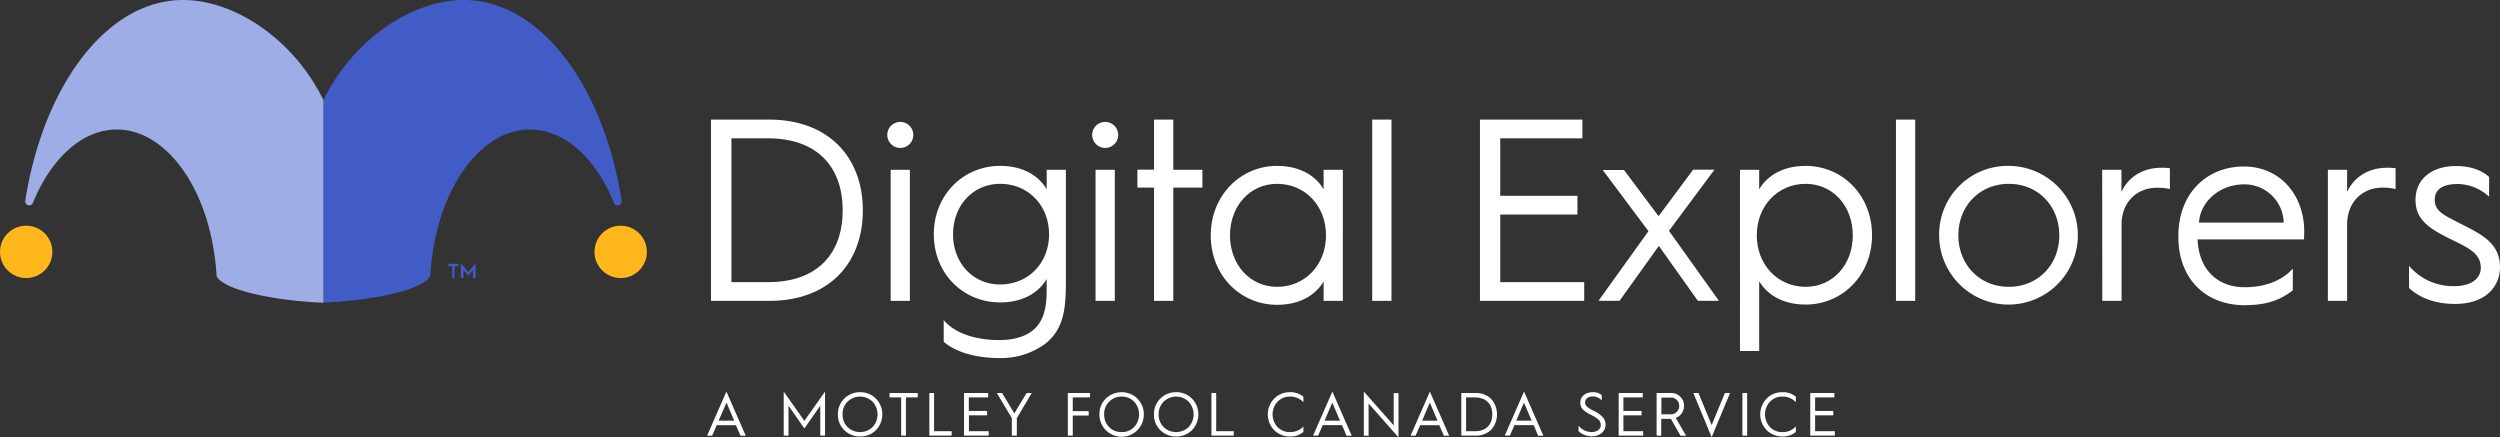 <?xml version="1.0" encoding="UTF-8"?> <svg xmlns="http://www.w3.org/2000/svg" id="Layer_1" data-name="Layer 1" viewBox="0 0 612.91 107.18"><rect x="0" y="0" width="612.91" height="107.18" fill="#333333" stroke="none"/><defs><style>.cls-1{fill:#fff;}.cls-2{fill:#ffb71b;}.cls-3{fill:#425cc7;}.cls-4{fill:#9eade5;}</style></defs><path class="cls-1" d="M173.36,106.8,178.09,96l4.74,10.83h-1.28l-1.12-2.58h-4.71l-1.13,2.58Zm2.82-3.66H180l-1.89-4.44Z"></path><path class="cls-1" d="M192.14,106.8V96l5.06,7.19L202.27,96V106.8H201.1V99.47l-3.9,5.58-3.89-5.58v7.33Z"></path><path class="cls-1" d="M205.42,101.58A5.22,5.22,0,0,1,207,97.71a5.39,5.39,0,0,1,3.87-1.56,5.32,5.32,0,0,1,3.86,1.56,5.53,5.53,0,0,1,0,7.76,5.3,5.3,0,0,1-3.86,1.54,5.37,5.37,0,0,1-3.87-1.54A5.25,5.25,0,0,1,205.42,101.58Zm1.15,0a4.28,4.28,0,0,0,1.22,3.12,4.43,4.43,0,0,0,6.13,0,4.57,4.57,0,0,0,0-6.22,4.38,4.38,0,0,0-6.13,0A4.24,4.24,0,0,0,206.57,101.58Z"></path><path class="cls-1" d="M220.93,106.8V97.43h-2.85V96.35H225v1.08H222.1v9.37Z"></path><path class="cls-1" d="M227.84,106.8V96.35H229v9.37h4.31v1.08Z"></path><path class="cls-1" d="M236.35,106.8V96.35h5.91v1.08h-4.74v3.31H242v1.08h-4.45v3.9h4.84v1.08Z"></path><path class="cls-1" d="M248.06,106.8v-4.29l-3.67-6.16h1.29l3,5,3-5h1.26l-3.65,6.16v4.29Z"></path><path class="cls-1" d="M261.79,106.8V96.35h5.46v1.08H263v3.37h3.91v1.08H263v4.92Z"></path><path class="cls-1" d="M269.54,101.58a5.23,5.23,0,0,1,1.58-3.87,5.56,5.56,0,0,1,7.72,0,5.53,5.53,0,0,1,0,7.76,5.44,5.44,0,0,1-9.3-3.89Zm1.16,0a4.27,4.27,0,0,0,1.21,3.12,4.16,4.16,0,0,0,3.08,1.23,4.08,4.08,0,0,0,3.06-1.23,4.6,4.6,0,0,0,0-6.22A4.1,4.1,0,0,0,275,97.23a4.18,4.18,0,0,0-3.08,1.25A4.24,4.24,0,0,0,270.7,101.58Z"></path><path class="cls-1" d="M282.91,101.58a5.22,5.22,0,0,1,1.57-3.87,5.39,5.39,0,0,1,3.87-1.56,5.32,5.32,0,0,1,3.86,1.56,5.53,5.53,0,0,1,0,7.76,5.3,5.3,0,0,1-3.86,1.54,5.37,5.37,0,0,1-3.87-1.54A5.25,5.25,0,0,1,282.91,101.58Zm1.15,0a4.28,4.28,0,0,0,1.22,3.12,4.43,4.43,0,0,0,6.13,0,4.57,4.57,0,0,0,0-6.22,4.38,4.38,0,0,0-6.13,0A4.24,4.24,0,0,0,284.06,101.58Z"></path><path class="cls-1" d="M297,106.8V96.35h1.17v9.37h4.3v1.08Z"></path><path class="cls-1" d="M319.55,97.26v1.35a4.4,4.4,0,0,0-3.28-1.38,4.1,4.1,0,0,0-3.06,1.25,4.57,4.57,0,0,0,0,6.22,4.08,4.08,0,0,0,3.06,1.23,4.32,4.32,0,0,0,3.28-1.38v1.35a4.88,4.88,0,0,1-3.28,1.11,5.34,5.34,0,0,1-3.87-1.54,5.55,5.55,0,0,1,0-7.76,5.36,5.36,0,0,1,3.87-1.56A4.93,4.93,0,0,1,319.55,97.26Z"></path><path class="cls-1" d="M321.92,106.8,326.65,96l4.74,10.83h-1.28L329,104.22h-4.71l-1.13,2.58Zm2.82-3.66h3.78l-1.89-4.44Z"></path><path class="cls-1" d="M334.36,106.8V96l7.33,8.28v-7.9h1.17v10.83l-7.33-8.28v7.9Z"></path><path class="cls-1" d="M345.83,106.8,350.56,96l4.73,10.83H354l-1.13-2.58h-4.7l-1.13,2.58Zm2.82-3.66h3.78l-1.89-4.44Z"></path><path class="cls-1" d="M358.26,106.8V96.35h3.36a5.34,5.34,0,0,1,3.95,1.44,5.71,5.71,0,0,1,0,7.59,5.41,5.41,0,0,1-3.94,1.42Zm1.17-1.08h2.12c2.82,0,4.3-1.62,4.3-4.14s-1.48-4.15-4.32-4.15h-2.1Z"></path><path class="cls-1" d="M368.91,106.8,373.64,96l4.74,10.83H377.1L376,104.22h-4.71l-1.13,2.58Zm2.82-3.66h3.78l-1.89-4.44Z"></path><path class="cls-1" d="M387,104.33a4.09,4.09,0,0,0,3.18,1.6c1.46,0,2.27-.81,2.27-1.65a1.8,1.8,0,0,0-.5-1.35,7.88,7.88,0,0,0-1.83-1.18q-.69-.36-1.08-.6c-.25-.17-.52-.36-.81-.6a2.29,2.29,0,0,1-.79-1.83c0-1.52,1.21-2.57,3.13-2.57a3.13,3.13,0,0,1,2.12.72v1.32a3,3,0,0,0-2.13-1c-1.22,0-1.95.59-1.95,1.49a1.35,1.35,0,0,0,.45,1,8.16,8.16,0,0,0,1.57,1,7.22,7.22,0,0,1,2.12,1.41,2.73,2.73,0,0,1,.87,2.13,2.52,2.52,0,0,1-.93,1.92,3.52,3.52,0,0,1-2.42.81,4.56,4.56,0,0,1-3.27-1.24Z"></path><path class="cls-1" d="M396.84,106.8V96.35h5.91v1.08H398v3.31h4.46v1.08H398v3.9h4.85v1.08Z"></path><path class="cls-1" d="M406.14,106.8V96.35h3.57a3,3,0,0,1,2.22.9,2.91,2.91,0,0,1,.92,2.22,3.12,3.12,0,0,1-2,3l2.52,4.36H412l-2.36-4.14h-2.37v4.14Zm1.17-5.22h2.28a2,2,0,0,0,1.49-.6,2,2,0,0,0,.6-1.51,2,2,0,0,0-2-2h-2.36Z"></path><path class="cls-1" d="M419.64,107.18l-4.5-10.83h1.26l3.24,7.86,3.24-7.86h1.26Z"></path><path class="cls-1" d="M427.17,106.8V96.35h1.17V106.8Z"></path><path class="cls-1" d="M440.28,97.26v1.35A4.4,4.4,0,0,0,437,97.23a4.1,4.1,0,0,0-3.06,1.25,4.57,4.57,0,0,0,0,6.22,4.08,4.08,0,0,0,3.06,1.23,4.32,4.32,0,0,0,3.28-1.38v1.35A4.88,4.88,0,0,1,437,107a5.34,5.34,0,0,1-3.87-1.54,5.55,5.55,0,0,1,0-7.76A5.36,5.36,0,0,1,437,96.15,4.93,4.93,0,0,1,440.28,97.26Z"></path><path class="cls-1" d="M443.81,106.8V96.35h5.91v1.08H445v3.31h4.45v1.08H445v3.9h4.84v1.08Z"></path><path class="cls-1" d="M174.31,29.32h14.28c14.4,0,22.95,9.12,22.95,22.25s-8.48,22.19-22.89,22.19H174.31Zm14,39.85c12.37,0,18.29-7.27,18.29-17.6s-5.92-17.66-18.36-17.66h-8.92V69.17Z"></path><path class="cls-1" d="M217.53,33.08a3.19,3.19,0,1,1,3.19,3.19A3.2,3.2,0,0,1,217.53,33.08Zm.83,8.55h4.71V73.76h-4.71Z"></path><path class="cls-1" d="M244.94,83.38c3.32,0,6.25-.76,8.22-2.35,3.06-2.43,3.45-6.44,3.45-10V68.4c-1.6,2.74-5.1,5.74-11.42,5.74-9,0-16.25-7-16.25-16.7s7.27-16.77,16.25-16.77c6.32,0,9.82,3,11.42,5.74V41.63h4.71V68.4c0,6.95-.31,12.24-5.22,16a18.43,18.43,0,0,1-11.16,3.38c-4.91,0-10.33-1.14-13.58-4V78.48C234.36,82.05,239.9,83.38,244.94,83.38Zm.25-13.64c6.89,0,12-5.23,12-12.3s-5.1-12.37-12-12.37c-6.63,0-11.53,5.29-11.53,12.37S238.56,69.74,245.19,69.74Z"></path><path class="cls-1" d="M267.76,33.08A3.19,3.19,0,1,1,271,36.27,3.2,3.2,0,0,1,267.76,33.08Zm.83,8.55h4.72V73.76h-4.72Z"></path><path class="cls-1" d="M282.93,46h-4.08v-4.4h4.08V29.32h4.72V41.63h7.14V46h-7.14V73.76h-4.72Z"></path><path class="cls-1" d="M313.09,40.67c6.31,0,9.81,3,11.41,5.74V41.63h4.72V73.76H324.5V69c-1.6,2.74-5.1,5.73-11.41,5.73-9,0-16.26-7.2-16.26-17S304.1,40.67,313.09,40.67Zm0,29.65c6.88,0,12-5.42,12-12.63s-5.1-12.62-12-12.62c-6.63,0-11.54,5.42-11.54,12.62S306.46,70.32,313.09,70.32Z"></path><path class="cls-1" d="M336.42,29.32h4.72V73.76h-4.72Z"></path><path class="cls-1" d="M362.83,29.32h25.11v4.59H367.8V48h18.93v4.59H367.8V69.17h20.59v4.59H362.83Z"></path><path class="cls-1" d="M404.14,56.67l-11.22-15h5.22L406.62,53l8.48-11.41h5.23l-11.16,15,12.24,17.15h-5.16l-9.56-13.45-9.63,13.45H391.9Z"></path><path class="cls-1" d="M426.58,41.63h4.71v4.78c1.6-2.74,5.1-5.74,11.41-5.74,9,0,16.26,7.21,16.26,17s-7.27,17-16.26,17c-6.31,0-9.81-3-11.41-5.73V86.06h-4.71ZM442.7,70.32c6.63,0,11.54-5.42,11.54-12.63s-4.91-12.62-11.54-12.62c-6.88,0-12,5.42-12,12.62S435.82,70.32,442.7,70.32Z"></path><path class="cls-1" d="M464.82,29.32h4.72V73.76h-4.72Z"></path><path class="cls-1" d="M492.49,40.67a17,17,0,1,1-17.08,17A16.8,16.8,0,0,1,492.49,40.67Zm0,29.65c7.14,0,12.37-5.42,12.37-12.63s-5.23-12.62-12.37-12.62-12.37,5.42-12.37,12.62S485.35,70.32,492.49,70.32Z"></path><path class="cls-1" d="M515.38,41.63h4.72v5.42c1.59-3.45,5-5.93,9.88-5.93a17,17,0,0,1,2,.12v5.11a13.13,13.13,0,0,0-3.18-.32c-5,0-8.67,3.63-8.67,9V73.76h-4.72Z"></path><path class="cls-1" d="M534.06,57.82c0-10.33,6.88-17,16.06-17,8.93,0,14.79,7.08,14.79,15.87,0,0,0,1.09-.06,2H538.77c.26,7.14,4.66,11.73,11.54,11.73,6.38,0,10.14-2.61,11.8-4.59v5.36c-3,2.29-6.25,3.63-11.8,3.63-9.69,0-16.25-6.56-16.25-16.7Zm25.82-3.25a9.6,9.6,0,0,0-9.76-9.37c-5.86,0-10.71,4.2-11,9.37Z"></path><path class="cls-1" d="M570.71,41.63h4.72v5.42c1.59-3.45,5-5.93,9.88-5.93a17.35,17.35,0,0,1,2,.12v5.11A13.22,13.22,0,0,0,584.1,46c-5,0-8.67,3.63-8.67,9V73.76h-4.72Z"></path><path class="cls-1" d="M590.6,65.15a14.06,14.06,0,0,0,11.09,5c4.34,0,6.51-2,6.51-4.46,0-3.44-2.68-4.78-7.27-7C595.7,56.1,592.2,54,592.2,49s3.82-8.29,9.94-8.29c3.7,0,6.38,1.09,8.1,2.68v4.84a11.53,11.53,0,0,0-7.65-3.12c-3.76,0-5.68,1.34-5.68,3.89,0,2.29,1.53,3.31,3.89,4.59,6.06,3.25,12.11,5.1,12.11,11.92,0,4.4-3.18,9-11,9-4.59,0-8.42-1.27-11.29-3.89Z"></path><circle class="cls-2" cx="152.17" cy="61.75" r="6.42"></circle><path class="cls-3" d="M113.71,0C132.34,0,148,20.93,152.4,49.24a1,1,0,0,1-.81,1.11h0a1,1,0,0,1-1.06-.6c-4.41-10.82-12-18-20.62-18-12.36,0-23.21,15.11-24.42,35.89h0c-1.61,3.45-14.4,6.09-26.2,6.54V24.54C86.61,9.58,101.11,0,113.71,0Z"></path><circle class="cls-2" cx="6.42" cy="61.75" r="6.42"></circle><path class="cls-4" d="M44.88,0C26.25,0,10.61,20.93,6.19,49.24A1,1,0,0,0,7,50.35H7a1,1,0,0,0,1.06-.6c4.42-10.82,12-18,20.63-18C41,31.79,51.88,46.9,53.1,67.68h0c1.6,3.45,14.4,6.09,26.19,6.54V24.54C72,9.58,57.48,0,44.88,0Z"></path><path class="cls-3" d="M110.9,68.17V65.25h-1v-.57h2.52v.57h-1v2.92Z"></path><path class="cls-3" d="M113,68.17v-3.6l1.78,2.15,1.79-2.15v3.6h-.62v-2l-1.17,1.42-1.16-1.42v2Z"></path></svg> 